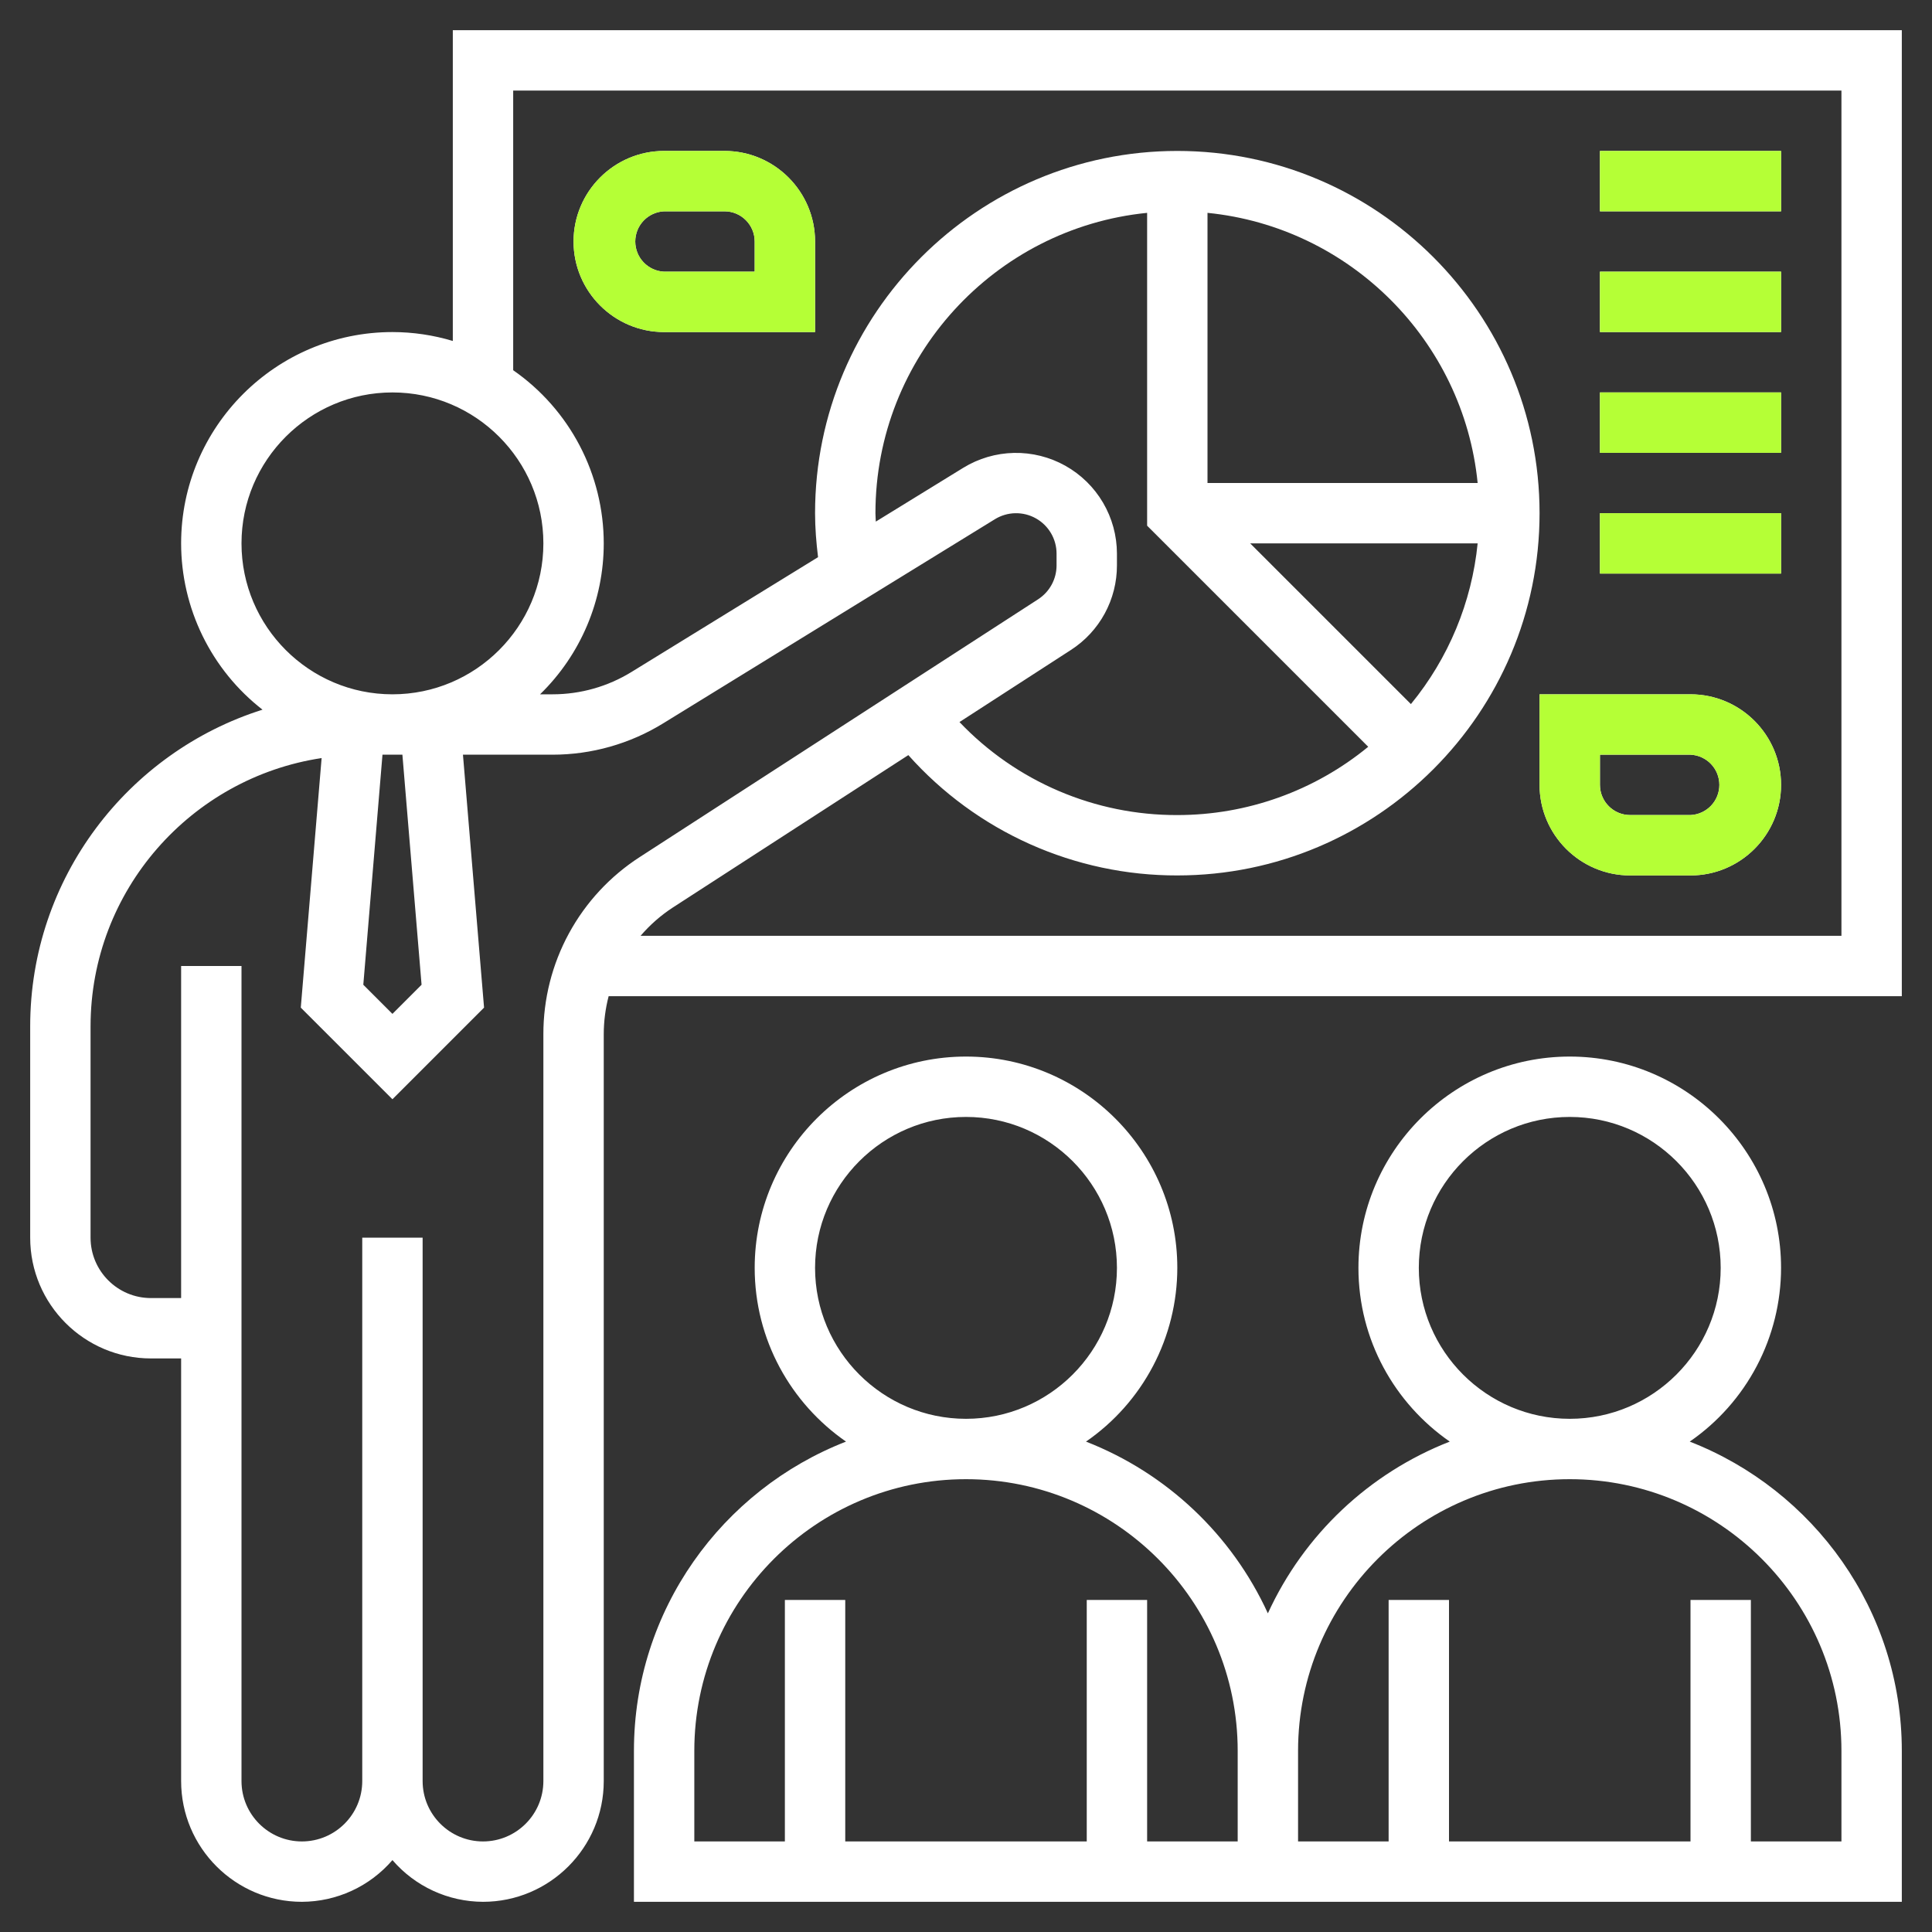 <svg width="512" height="512" viewBox="0 0 512 512" fill="none" xmlns="http://www.w3.org/2000/svg">
<rect x="0" y="0" width="512" height="512" fill="#333333" stroke="none"/>
<path d="M120 8V90.36C114.81 88.798 109.42 88.003 104 88C73.128 88 48 113.12 48 144C48.005 152.503 49.95 160.893 53.688 168.53C57.426 176.167 62.857 182.851 69.568 188.072C33.92 199.32 8 232.688 8 272V328C8 345.648 22.352 360 40 360H48V472C48 489.648 62.352 504 80 504C84.559 503.986 89.062 502.991 93.203 501.084C97.344 499.176 101.026 496.4 104 492.944C106.974 496.4 110.656 499.176 114.797 501.084C118.938 502.991 123.441 503.986 128 504C145.648 504 160 489.648 160 472V274.12C160 270.656 160.448 267.264 161.296 264H504V8H120ZM64 144C64 121.944 81.944 104 104 104C126.056 104 144 121.944 144 144C144 166.056 126.056 184 104 184C81.944 184 64 166.056 64 144ZM111.72 260.968L104 268.688L96.28 260.968L101.36 200H106.64L111.72 260.968ZM144 274.12V472C144 480.824 136.824 488 128 488C119.176 488 112 480.824 112 472V328H96V472C96 480.824 88.824 488 80 488C71.176 488 64 480.824 64 472V256H48V344H40C31.176 344 24 336.824 24 328V272C24 235.968 50.632 206.12 85.232 200.896L79.712 267.032L104 291.312L128.28 267.032L122.688 200H146.408C156.773 200.003 166.935 197.125 175.76 191.688L263.68 137.584C265.303 136.59 267.162 136.045 269.065 136.007C270.969 135.969 272.848 136.438 274.509 137.367C276.171 138.296 277.556 139.65 278.521 141.291C279.486 142.932 279.996 144.8 280 146.704V149.824C280 153.472 278.168 156.824 275.112 158.816L169.576 227.104C161.713 232.169 155.25 239.129 150.781 247.344C146.312 255.56 143.98 264.767 144 274.12ZM232 136C232 94.584 263.632 60.432 304 56.408V139.312L362.592 197.904C348.334 209.615 330.451 216.011 312 216C301.207 216.032 290.522 213.863 280.596 209.625C270.67 205.387 261.713 199.17 254.272 191.352L283.8 172.248C287.55 169.832 290.632 166.512 292.764 162.594C294.896 158.676 296.008 154.285 296 149.824V146.704C295.991 141.956 294.717 137.296 292.31 133.204C289.903 129.111 286.45 125.733 282.305 123.417C278.161 121.102 273.474 119.931 268.727 120.026C263.98 120.122 259.344 121.48 255.296 123.96L232.096 138.232C232.08 137.488 232 136.744 232 136ZM373.904 186.592L331.312 144H391.592C390.028 159.632 383.874 174.451 373.904 186.592ZM320 128V56.408C357.736 60.176 387.832 90.264 391.592 128H320ZM488 248H169.76C172.227 245.12 175.09 242.604 178.264 240.528L240.72 200.112C249.672 210.164 260.653 218.204 272.94 223.701C285.227 229.197 298.54 232.026 312 232C364.936 232 408 188.936 408 136C408 83.064 364.936 40 312 40C259.064 40 216 83.064 216 136C216 139.896 216.32 143.792 216.792 147.656L167.376 178.064C161.075 181.949 153.818 184.004 146.416 184H143.12C148.463 178.798 152.709 172.579 155.609 165.708C158.508 158.838 160.001 151.457 160 144C159.996 134.983 157.811 126.101 153.632 118.11C149.453 110.12 143.404 103.259 136 98.112V24H488V248Z" fill="white"/>
<path d="M447.8 382.04C455.258 376.897 461.357 370.021 465.572 362.001C469.787 353.982 471.993 345.06 472 336C472 305.128 446.872 280 416 280C385.128 280 360 305.128 360 336C360 355.064 369.6 371.92 384.2 382.04C362.837 390.383 345.553 406.702 336 427.552C326.449 406.701 309.164 390.38 287.8 382.04C295.258 376.897 301.357 370.021 305.572 362.001C309.787 353.982 311.993 345.06 312 336C312 305.128 286.872 280 256 280C225.128 280 200 305.128 200 336C200 355.064 209.6 371.92 224.2 382.04C191.368 394.824 168 426.696 168 464V504H504V464C504 426.696 480.632 394.824 447.8 382.04ZM376 336C376 313.944 393.944 296 416 296C438.056 296 456 313.944 456 336C456 358.056 438.056 376 416 376C393.944 376 376 358.056 376 336ZM216 336C216 313.944 233.944 296 256 296C278.056 296 296 313.944 296 336C296 358.056 278.056 376 256 376C233.944 376 216 358.056 216 336ZM328 488H304V424H288V488H224V424H208V488H184V464C184 424.296 216.296 392 256 392C295.704 392 328 424.296 328 464V488ZM488 488H464V424H448V488H384V424H368V488H344V464C344 424.296 376.296 392 416 392C455.704 392 488 424.296 488 464V488ZM448 184H408V208C408 221.232 418.768 232 432 232H448C461.232 232 472 221.232 472 208C472 194.768 461.232 184 448 184ZM448 216H432C427.584 216 424 212.408 424 208V200H448C450.06 200.092 452.005 200.975 453.43 202.465C454.855 203.956 455.65 205.938 455.65 208C455.65 210.062 454.855 212.044 453.43 213.535C452.005 215.025 450.06 215.908 448 216ZM176 88H216V64C216 50.768 205.232 40 192 40H176C162.768 40 152 50.768 152 64C152 77.232 162.768 88 176 88ZM176 56H192C196.416 56 200 59.592 200 64V72H176C173.94 71.908 171.995 71.025 170.57 69.534C169.145 68.044 168.35 66.062 168.35 64C168.35 61.938 169.145 59.956 170.57 58.465C171.995 56.975 173.94 56.092 176 56ZM424 40H472V56H424V40ZM424 72H472V88H424V72ZM424 104H472V120H424V104ZM424 136H472V152H424V136Z" fill="white"/>
<path d="M448 184H408V208C408 221.232 418.768 232 432 232H448C461.232 232 472 221.232 472 208C472 194.768 461.232 184 448 184ZM448 216H432C427.584 216 424 212.408 424 208V200H448C450.06 200.092 452.005 200.975 453.43 202.465C454.855 203.956 455.65 205.938 455.65 208C455.65 210.062 454.855 212.044 453.43 213.535C452.005 215.025 450.06 215.908 448 216ZM176 88H216V64C216 50.768 205.232 40 192 40H176C162.768 40 152 50.768 152 64C152 77.232 162.768 88 176 88ZM176 56H192C196.416 56 200 59.592 200 64V72H176C173.94 71.908 171.995 71.025 170.57 69.534C169.145 68.044 168.35 66.062 168.35 64C168.35 61.938 169.145 59.956 170.57 58.465C171.995 56.975 173.94 56.092 176 56ZM424 40H472V56H424V40ZM424 72H472V88H424V72ZM424 104H472V120H424V104ZM424 136H472V152H424V136Z" fill="#B5FF36"/>
</svg>
